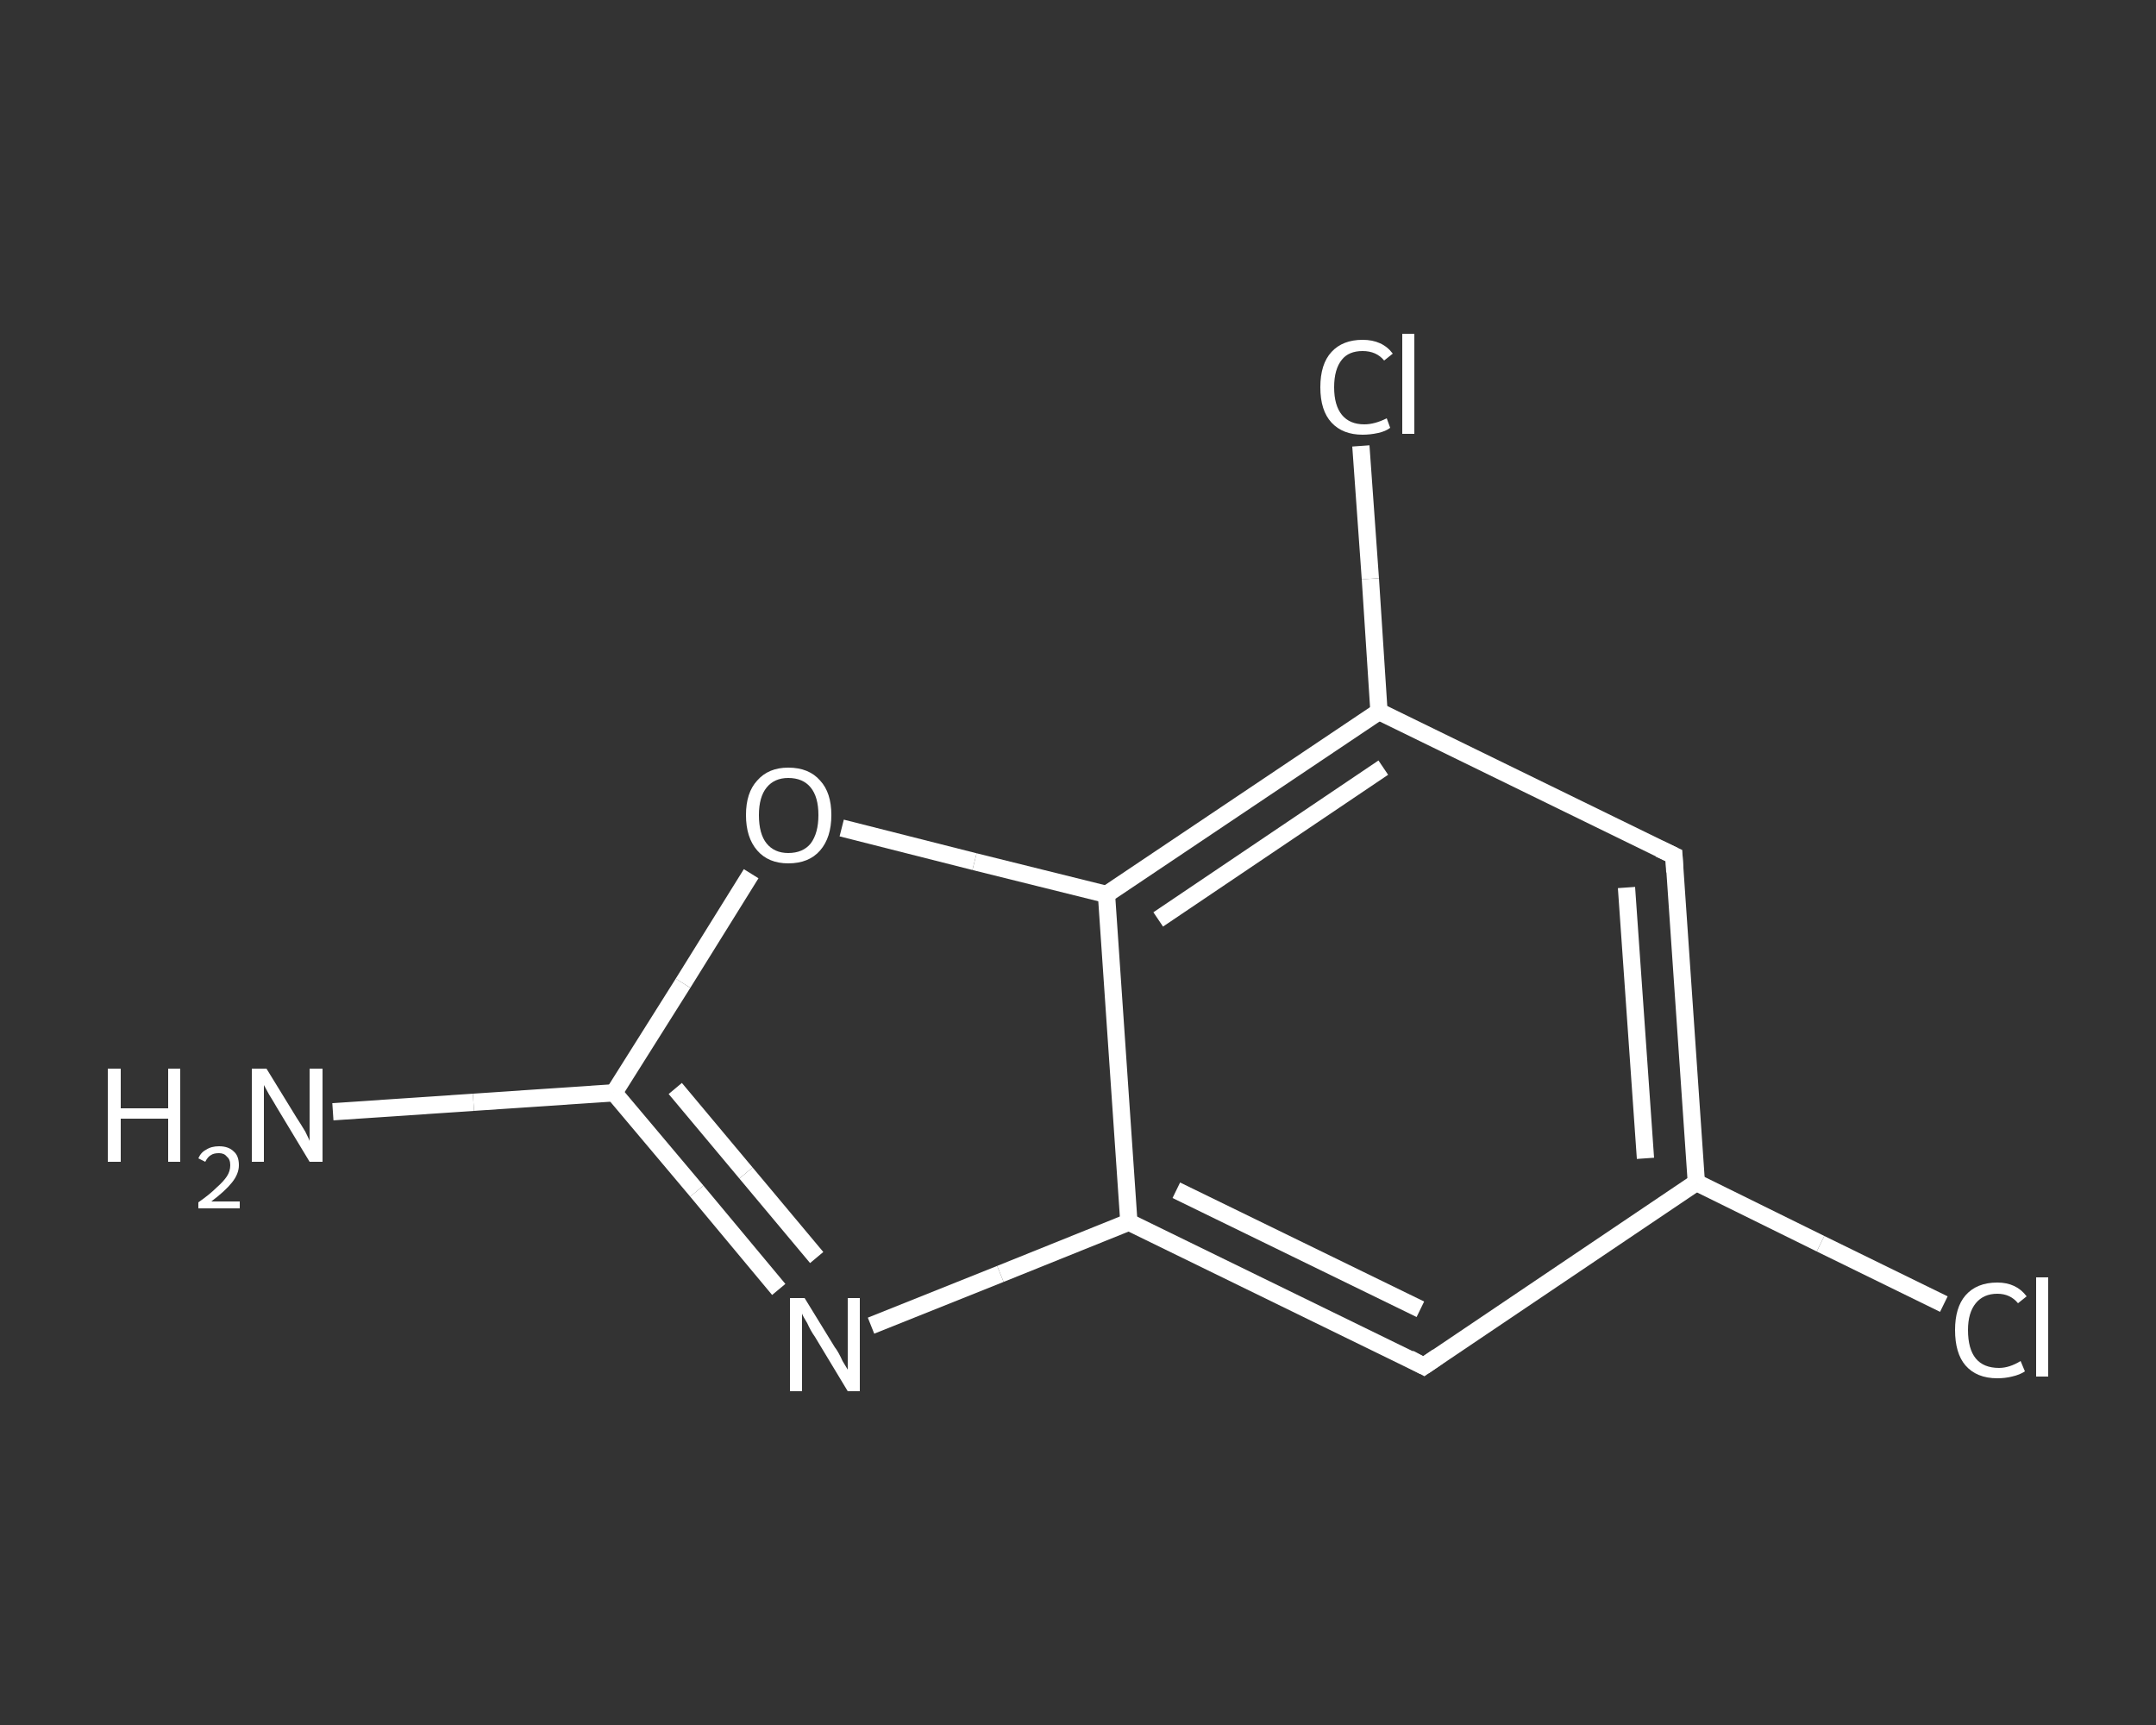 <?xml version='1.0' encoding='iso-8859-1'?>
<svg version='1.1' baseProfile='full'
              xmlns='http://www.w3.org/2000/svg'
                      xmlns:rdkit='http://www.rdkit.org/xml'
                      xmlns:xlink='http://www.w3.org/1999/xlink'
                  xml:space='preserve'
width='250px' height='200px' viewBox='0 0 250 200'>
<rect x="0" y="0" width="250" height="200" fill="#333333" stroke="none"/>
<!-- END OF HEADER -->
<rect style='opacity:1.0;fill:transparent;stroke:none' width='250.0' height='200.0' x='0.0' y='0.0'> </rect>
<path class='bond-0 atom-0 atom-1' d='M 38.6,128.9 L 54.9,127.8' style='fill:none;fill-rule:evenodd;stroke:#FFFFFF;stroke-width:2.0px;stroke-linecap:butt;stroke-linejoin:miter;stroke-opacity:1' />
<path class='bond-0 atom-0 atom-1' d='M 54.9,127.8 L 71.2,126.7' style='fill:none;fill-rule:evenodd;stroke:#FFFFFF;stroke-width:2.0px;stroke-linecap:butt;stroke-linejoin:miter;stroke-opacity:1' />
<path class='bond-1 atom-1 atom-2' d='M 71.2,126.7 L 80.8,138.1' style='fill:none;fill-rule:evenodd;stroke:#FFFFFF;stroke-width:2.0px;stroke-linecap:butt;stroke-linejoin:miter;stroke-opacity:1' />
<path class='bond-1 atom-1 atom-2' d='M 80.8,138.1 L 90.3,149.5' style='fill:none;fill-rule:evenodd;stroke:#FFFFFF;stroke-width:2.0px;stroke-linecap:butt;stroke-linejoin:miter;stroke-opacity:1' />
<path class='bond-1 atom-1 atom-2' d='M 78.3,126.2 L 86.5,136.0' style='fill:none;fill-rule:evenodd;stroke:#FFFFFF;stroke-width:2.0px;stroke-linecap:butt;stroke-linejoin:miter;stroke-opacity:1' />
<path class='bond-1 atom-1 atom-2' d='M 86.5,136.0 L 94.7,145.8' style='fill:none;fill-rule:evenodd;stroke:#FFFFFF;stroke-width:2.0px;stroke-linecap:butt;stroke-linejoin:miter;stroke-opacity:1' />
<path class='bond-2 atom-2 atom-3' d='M 101.0,153.7 L 116.0,147.7' style='fill:none;fill-rule:evenodd;stroke:#FFFFFF;stroke-width:2.0px;stroke-linecap:butt;stroke-linejoin:miter;stroke-opacity:1' />
<path class='bond-2 atom-2 atom-3' d='M 116.0,147.7 L 130.9,141.7' style='fill:none;fill-rule:evenodd;stroke:#FFFFFF;stroke-width:2.0px;stroke-linecap:butt;stroke-linejoin:miter;stroke-opacity:1' />
<path class='bond-3 atom-3 atom-4' d='M 130.9,141.7 L 165.1,158.4' style='fill:none;fill-rule:evenodd;stroke:#FFFFFF;stroke-width:2.0px;stroke-linecap:butt;stroke-linejoin:miter;stroke-opacity:1' />
<path class='bond-3 atom-3 atom-4' d='M 136.4,138.0 L 164.7,151.8' style='fill:none;fill-rule:evenodd;stroke:#FFFFFF;stroke-width:2.0px;stroke-linecap:butt;stroke-linejoin:miter;stroke-opacity:1' />
<path class='bond-4 atom-4 atom-5' d='M 165.1,158.4 L 196.7,137.1' style='fill:none;fill-rule:evenodd;stroke:#FFFFFF;stroke-width:2.0px;stroke-linecap:butt;stroke-linejoin:miter;stroke-opacity:1' />
<path class='bond-5 atom-5 atom-6' d='M 196.7,137.1 L 211.1,144.2' style='fill:none;fill-rule:evenodd;stroke:#FFFFFF;stroke-width:2.0px;stroke-linecap:butt;stroke-linejoin:miter;stroke-opacity:1' />
<path class='bond-5 atom-5 atom-6' d='M 211.1,144.2 L 225.4,151.2' style='fill:none;fill-rule:evenodd;stroke:#FFFFFF;stroke-width:2.0px;stroke-linecap:butt;stroke-linejoin:miter;stroke-opacity:1' />
<path class='bond-6 atom-5 atom-7' d='M 196.7,137.1 L 194.1,99.2' style='fill:none;fill-rule:evenodd;stroke:#FFFFFF;stroke-width:2.0px;stroke-linecap:butt;stroke-linejoin:miter;stroke-opacity:1' />
<path class='bond-6 atom-5 atom-7' d='M 190.8,134.3 L 188.6,102.9' style='fill:none;fill-rule:evenodd;stroke:#FFFFFF;stroke-width:2.0px;stroke-linecap:butt;stroke-linejoin:miter;stroke-opacity:1' />
<path class='bond-7 atom-7 atom-8' d='M 194.1,99.2 L 159.9,82.5' style='fill:none;fill-rule:evenodd;stroke:#FFFFFF;stroke-width:2.0px;stroke-linecap:butt;stroke-linejoin:miter;stroke-opacity:1' />
<path class='bond-8 atom-8 atom-9' d='M 159.9,82.5 L 158.9,67.1' style='fill:none;fill-rule:evenodd;stroke:#FFFFFF;stroke-width:2.0px;stroke-linecap:butt;stroke-linejoin:miter;stroke-opacity:1' />
<path class='bond-8 atom-8 atom-9' d='M 158.9,67.1 L 157.8,51.7' style='fill:none;fill-rule:evenodd;stroke:#FFFFFF;stroke-width:2.0px;stroke-linecap:butt;stroke-linejoin:miter;stroke-opacity:1' />
<path class='bond-9 atom-8 atom-10' d='M 159.9,82.5 L 128.3,103.7' style='fill:none;fill-rule:evenodd;stroke:#FFFFFF;stroke-width:2.0px;stroke-linecap:butt;stroke-linejoin:miter;stroke-opacity:1' />
<path class='bond-9 atom-8 atom-10' d='M 160.4,89.0 L 134.3,106.6' style='fill:none;fill-rule:evenodd;stroke:#FFFFFF;stroke-width:2.0px;stroke-linecap:butt;stroke-linejoin:miter;stroke-opacity:1' />
<path class='bond-10 atom-10 atom-11' d='M 128.3,103.7 L 113.0,99.9' style='fill:none;fill-rule:evenodd;stroke:#FFFFFF;stroke-width:2.0px;stroke-linecap:butt;stroke-linejoin:miter;stroke-opacity:1' />
<path class='bond-10 atom-10 atom-11' d='M 113.0,99.9 L 97.6,96.0' style='fill:none;fill-rule:evenodd;stroke:#FFFFFF;stroke-width:2.0px;stroke-linecap:butt;stroke-linejoin:miter;stroke-opacity:1' />
<path class='bond-11 atom-11 atom-1' d='M 87.1,101.3 L 79.2,114.0' style='fill:none;fill-rule:evenodd;stroke:#FFFFFF;stroke-width:2.0px;stroke-linecap:butt;stroke-linejoin:miter;stroke-opacity:1' />
<path class='bond-11 atom-11 atom-1' d='M 79.2,114.0 L 71.2,126.7' style='fill:none;fill-rule:evenodd;stroke:#FFFFFF;stroke-width:2.0px;stroke-linecap:butt;stroke-linejoin:miter;stroke-opacity:1' />
<path class='bond-12 atom-10 atom-3' d='M 128.3,103.7 L 130.9,141.7' style='fill:none;fill-rule:evenodd;stroke:#FFFFFF;stroke-width:2.0px;stroke-linecap:butt;stroke-linejoin:miter;stroke-opacity:1' />
<path d='M 163.4,157.5 L 165.1,158.4 L 166.7,157.3' style='fill:none;stroke:#FFFFFF;stroke-width:2.0px;stroke-linecap:butt;stroke-linejoin:miter;stroke-opacity:1;' />
<path d='M 194.2,101.1 L 194.1,99.2 L 192.4,98.4' style='fill:none;stroke:#FFFFFF;stroke-width:2.0px;stroke-linecap:butt;stroke-linejoin:miter;stroke-opacity:1;' />
<path class='atom-0' d='M 12.5 123.9
L 14.0 123.9
L 14.0 128.5
L 19.5 128.5
L 19.5 123.9
L 20.9 123.9
L 20.9 134.7
L 19.5 134.7
L 19.5 129.7
L 14.0 129.7
L 14.0 134.7
L 12.5 134.7
L 12.5 123.9
' fill='#FFFFFF'/>
<path class='atom-0' d='M 23.0 134.3
Q 23.3 133.6, 23.9 133.3
Q 24.5 132.9, 25.4 132.9
Q 26.5 132.9, 27.1 133.5
Q 27.7 134.0, 27.7 135.1
Q 27.7 136.1, 26.9 137.1
Q 26.1 138.1, 24.5 139.3
L 27.8 139.3
L 27.8 140.1
L 23.0 140.1
L 23.0 139.4
Q 24.3 138.5, 25.1 137.7
Q 25.9 137.0, 26.3 136.4
Q 26.7 135.8, 26.7 135.1
Q 26.7 134.4, 26.3 134.1
Q 26.0 133.7, 25.4 133.7
Q 24.8 133.7, 24.5 133.9
Q 24.1 134.1, 23.8 134.7
L 23.0 134.3
' fill='#FFFFFF'/>
<path class='atom-0' d='M 30.9 123.9
L 34.4 129.6
Q 34.8 130.2, 35.4 131.2
Q 35.9 132.2, 35.9 132.3
L 35.9 123.9
L 37.4 123.9
L 37.4 134.7
L 35.9 134.7
L 32.1 128.4
Q 31.7 127.7, 31.2 126.9
Q 30.7 126.0, 30.6 125.8
L 30.6 134.7
L 29.2 134.7
L 29.2 123.9
L 30.9 123.9
' fill='#FFFFFF'/>
<path class='atom-2' d='M 93.3 150.5
L 96.8 156.2
Q 97.2 156.7, 97.7 157.8
Q 98.3 158.8, 98.3 158.8
L 98.3 150.5
L 99.7 150.5
L 99.7 161.3
L 98.3 161.3
L 94.5 155.0
Q 94.0 154.3, 93.6 153.4
Q 93.1 152.6, 93.0 152.3
L 93.0 161.3
L 91.6 161.3
L 91.6 150.5
L 93.3 150.5
' fill='#FFFFFF'/>
<path class='atom-6' d='M 226.7 154.2
Q 226.7 151.6, 227.9 150.2
Q 229.2 148.7, 231.6 148.7
Q 233.8 148.7, 235.0 150.3
L 234.0 151.1
Q 233.1 150.0, 231.6 150.0
Q 230.0 150.0, 229.1 151.1
Q 228.2 152.2, 228.2 154.2
Q 228.2 156.4, 229.1 157.5
Q 230.0 158.6, 231.8 158.6
Q 233.0 158.6, 234.3 157.8
L 234.8 159.0
Q 234.2 159.4, 233.3 159.6
Q 232.5 159.8, 231.6 159.8
Q 229.2 159.8, 227.9 158.3
Q 226.7 156.9, 226.7 154.2
' fill='#FFFFFF'/>
<path class='atom-6' d='M 236.1 148.1
L 237.5 148.1
L 237.5 159.6
L 236.1 159.6
L 236.1 148.1
' fill='#FFFFFF'/>
<path class='atom-9' d='M 153.1 44.9
Q 153.1 42.2, 154.4 40.8
Q 155.7 39.4, 158.0 39.4
Q 160.3 39.4, 161.5 41.0
L 160.5 41.8
Q 159.6 40.7, 158.0 40.7
Q 156.4 40.7, 155.6 41.7
Q 154.7 42.8, 154.7 44.9
Q 154.7 47.0, 155.6 48.1
Q 156.5 49.2, 158.2 49.2
Q 159.4 49.2, 160.8 48.5
L 161.2 49.6
Q 160.7 50.0, 159.8 50.2
Q 158.9 50.4, 158.0 50.4
Q 155.7 50.4, 154.4 49.0
Q 153.1 47.6, 153.1 44.9
' fill='#FFFFFF'/>
<path class='atom-9' d='M 162.6 38.7
L 164.0 38.7
L 164.0 50.3
L 162.6 50.3
L 162.6 38.7
' fill='#FFFFFF'/>
<path class='atom-11' d='M 86.5 94.5
Q 86.5 91.9, 87.8 90.5
Q 89.1 89.0, 91.4 89.0
Q 93.8 89.0, 95.1 90.5
Q 96.4 91.9, 96.4 94.5
Q 96.4 97.1, 95.1 98.6
Q 93.8 100.1, 91.4 100.1
Q 89.1 100.1, 87.8 98.6
Q 86.5 97.1, 86.5 94.5
M 91.4 98.9
Q 93.1 98.9, 94.0 97.8
Q 94.9 96.6, 94.9 94.5
Q 94.9 92.4, 94.0 91.3
Q 93.1 90.2, 91.4 90.2
Q 89.8 90.2, 88.9 91.3
Q 88.0 92.4, 88.0 94.5
Q 88.0 96.7, 88.9 97.8
Q 89.8 98.9, 91.4 98.9
' fill='#FFFFFF'/>
</svg>
